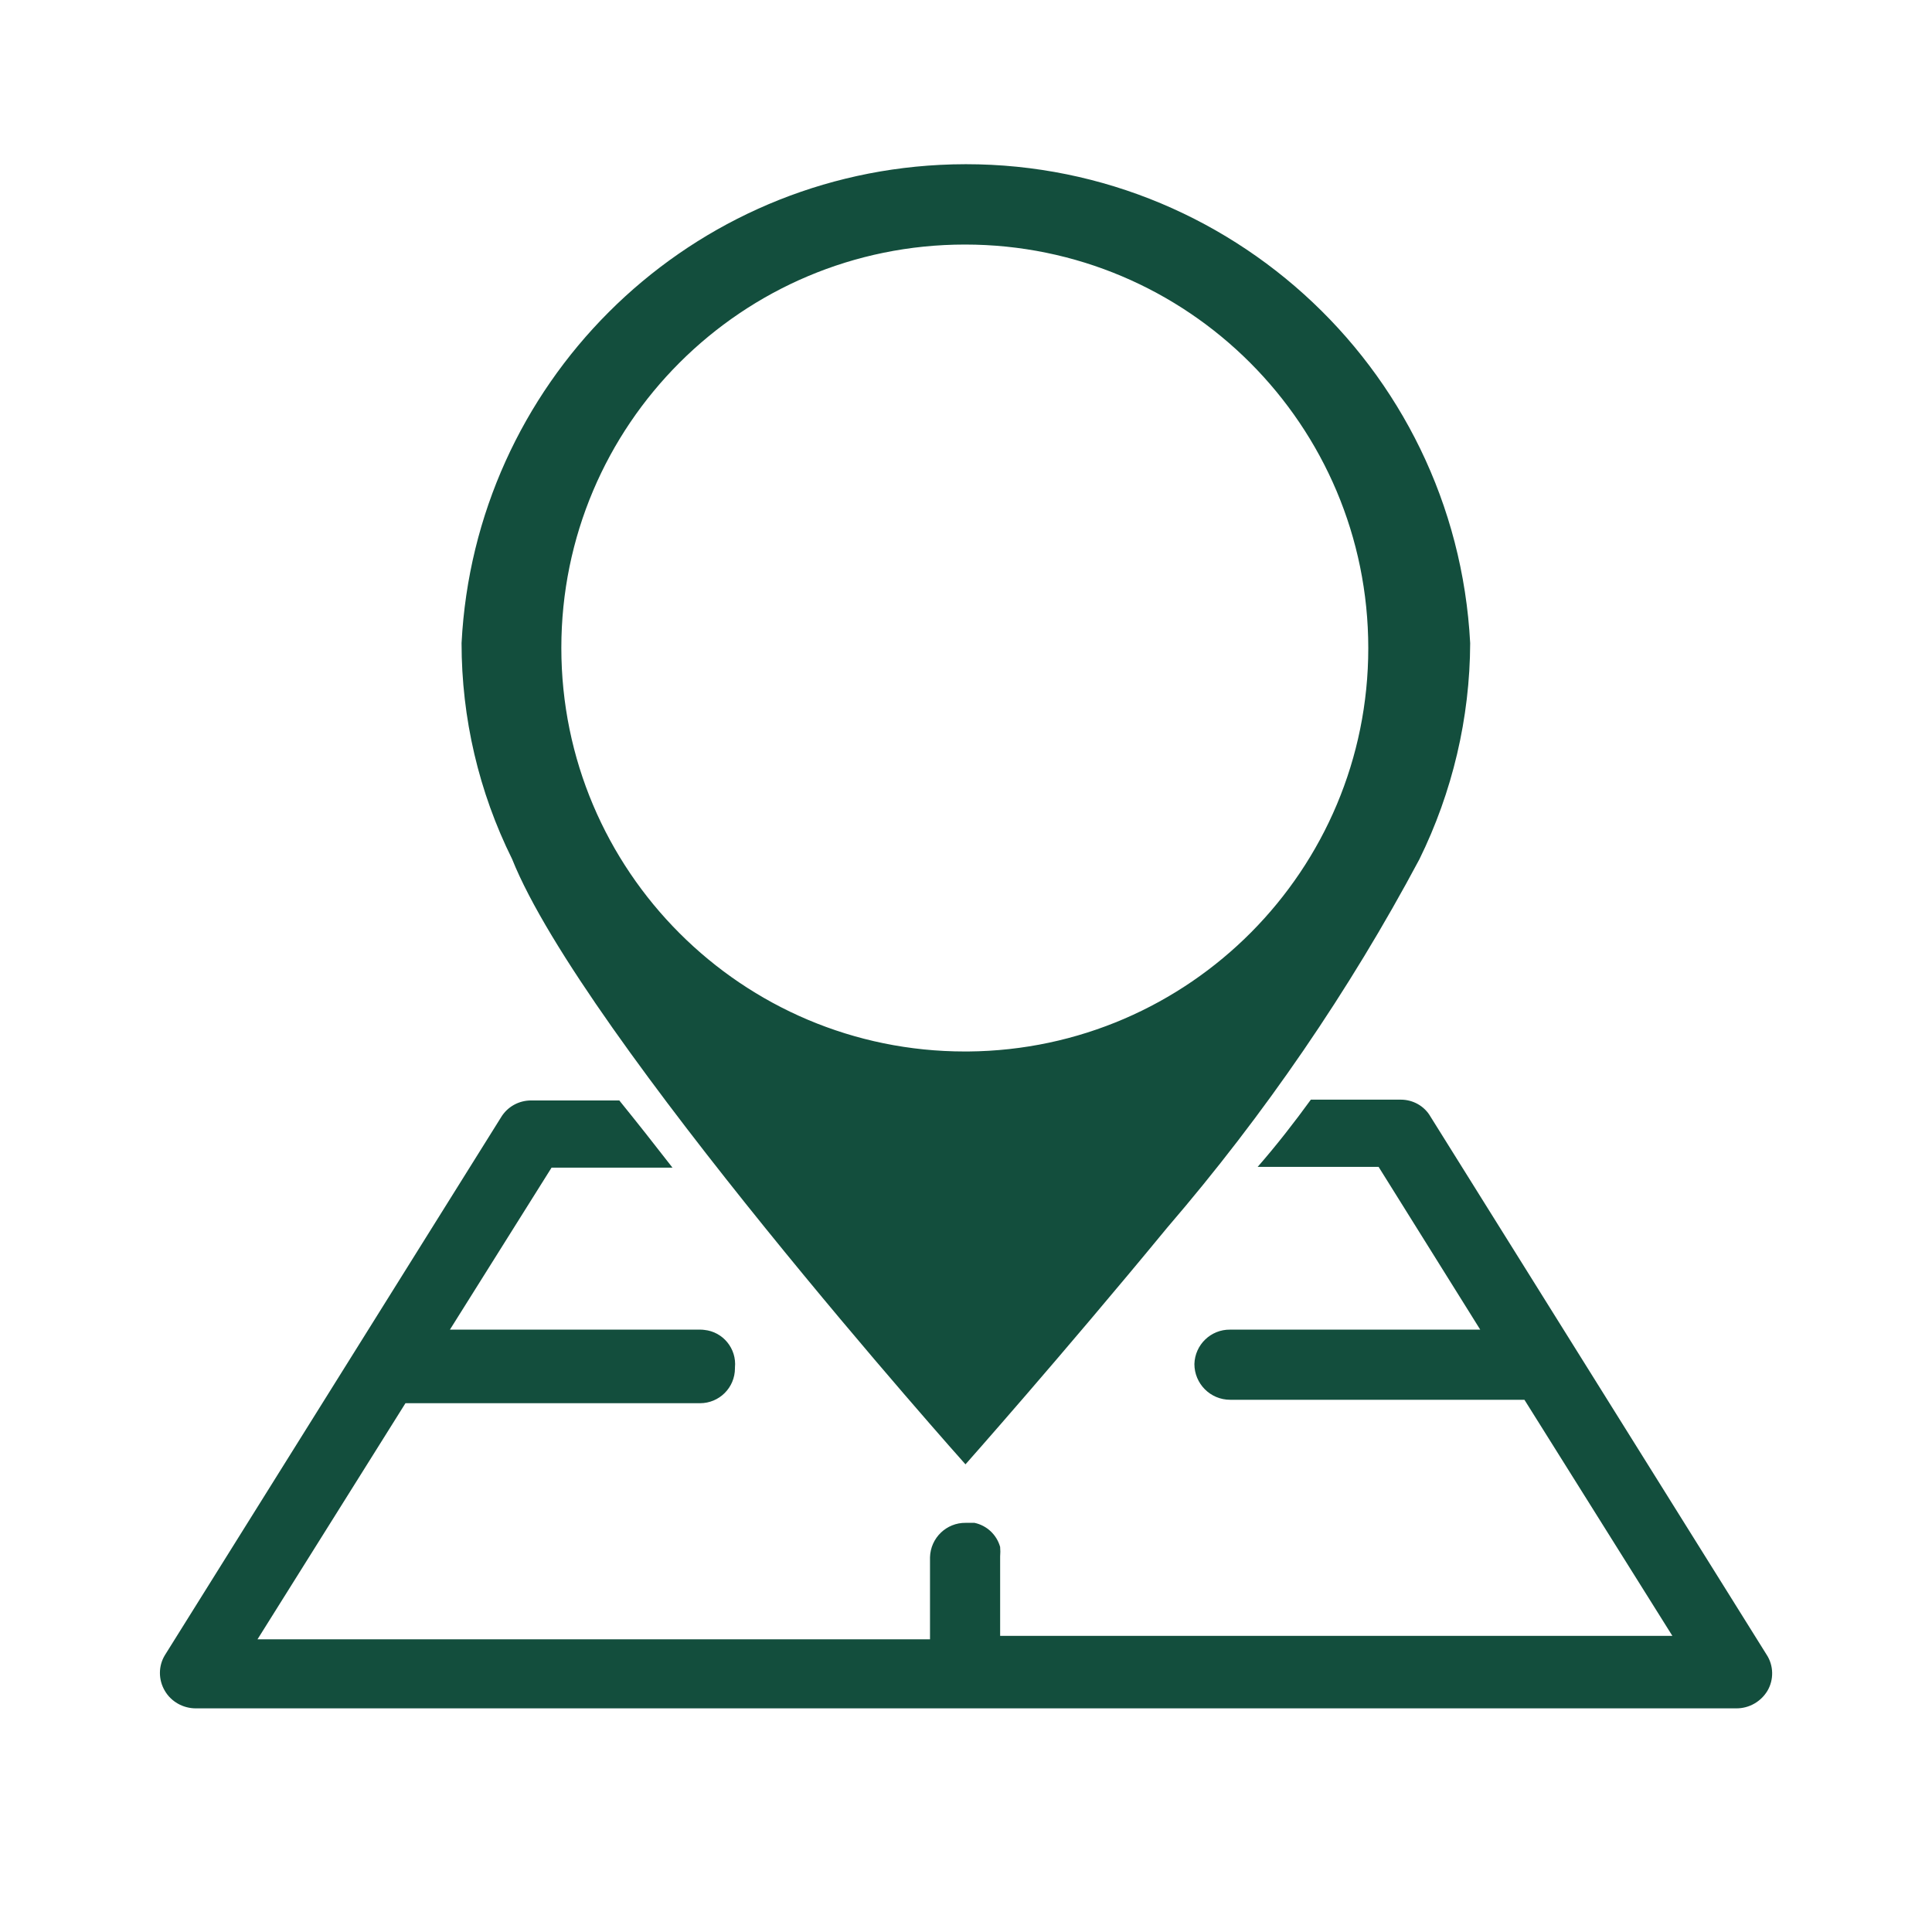 <?xml version="1.0" encoding="utf-8"?>
<!-- Generator: Adobe Illustrator 27.8.1, SVG Export Plug-In . SVG Version: 6.00 Build 0)  -->
<svg version="1.1" xmlns="http://www.w3.org/2000/svg" xmlns:xlink="http://www.w3.org/1999/xlink" x="0px" y="0px" width="73px"
	 height="73px" viewBox="0 0 73 73" style="enable-background:new 0 0 73 73;" xml:space="preserve">
<style type="text/css">
	.st0{display:none;}
	.st1{display:inline;}
	.st2{fill:#134E3D;}
	.st3{fill:#264E3E;}
	.st4{fill:#FDCD51;}
</style>
<g id="supply_chain" class="st0">
	<g class="st1">
		<path class="st2" d="M58.02,8.44c-0.69-0.09-1.35,0.33-1.55,1L43.04,59.67l-22-5.98c-0.72-0.25-1.5,0.12-1.76,0.84
			c-0.25,0.72,0.12,1.51,0.84,1.76c0.07,0.02,0.14,0.04,0.22,0.06l23.35,6.28c0.73,0.16,1.46-0.26,1.68-0.98L58.8,11.43l5.99,1.61
			c0.7,0.24,1.47-0.11,1.75-0.8c0.19-0.75-0.25-1.52-1-1.73L58.02,8.44z M16.43,9.44L6.41,46.89l34.7,9.32l10.02-37.42L16.43,9.44z
			 M24.88,17.45l14.81,3.97c0.71,0.23,1.13,0.95,0.98,1.68l-2.13,8.04c-0.23,0.73-0.99,1.16-1.73,0.98l-14.66-3.94
			c-0.74-0.21-1.17-0.97-0.98-1.71c0.88-3.34,1.25-4.65,2.13-8.01C23.49,17.77,24.17,17.34,24.88,17.45z M25.63,20.52l-1.45,5.35
			l12.03,3.24l1.45-5.37L25.63,20.52z M53.49,58.19c-2.19-0.51-4.4,0.79-5.01,2.96c-0.6,2.22,0.72,4.51,2.93,5.11
			c2.22,0.6,4.5-0.72,5.1-2.94c0.6-2.22-0.72-4.51-2.93-5.11C53.55,58.2,53.52,58.19,53.49,58.19z"/>
	</g>
</g>
<g id="projects_operations" class="st0">
	<g class="st1">
		<path class="st2" d="M37.53,19.59L37.53,19.59v-1.36c0.19-2.41,2.29-4.22,4.71-4.03c2.15,0.17,3.86,1.88,4.03,4.03h3.55v1.38
			L37.53,19.59z"/>
		<path class="st2" d="M46.27,20.72c0,2.41-1.95,4.36-4.36,4.36s-4.36-1.95-4.36-4.36H46.27z"/>
		<polygon class="st2" points="29.5,18.08 24.39,18.08 24.39,16.2 29.5,16.2 		"/>
		<circle class="st2" cx="22.9" cy="7.83" r="1.59"/>
		<circle class="st2" cx="27" cy="7.83" r="1.59"/>
		<circle class="st2" cx="31.06" cy="7.83" r="1.59"/>
		<path class="st2" d="M54.87,42.75l-5.84-14.6c-0.55-1.17-1.7-1.95-3-2.01h-9.73V12.5h-2.35c0.41-0.3,0.65-0.77,0.65-1.28
			c0-0.86-0.7-1.56-1.56-1.56c-0.01,0-0.02,0-0.03,0c-0.86-0.02-1.58,0.66-1.6,1.53c-0.01,0.52,0.24,1.01,0.66,1.31h-2.16
			c0.41-0.3,0.65-0.77,0.65-1.28c-0.03-0.88-0.77-1.57-1.65-1.53c-0.88,0.03-1.57,0.77-1.53,1.65c0.02,0.45,0.22,0.88,0.57,1.17
			h-2.09c0.41-0.3,0.65-0.77,0.65-1.28c0-0.9-0.73-1.63-1.63-1.63c-0.9,0-1.63,0.73-1.63,1.63c0,0.51,0.24,0.98,0.65,1.28h-2.14
			c0.41-0.3,0.65-0.77,0.65-1.28c-0.11-0.87-0.91-1.49-1.78-1.37c-0.72,0.09-1.28,0.66-1.37,1.37c0,0.51,0.24,0.98,0.65,1.28h-2.35
			v14.6h7.07c-0.03,0.16-0.03,0.31,0,0.47v9.28c0,0.95,0.58,1.79,1.46,2.14c0.26,0.13,0.55,0.19,0.83,0.18
			c0.58-0.05,1.13-0.31,1.54-0.73l5.53-5.89h0.13v33.67c0,1.44,1.17,2.61,2.61,2.61s2.61-1.17,2.61-2.61V46.53h1.62v19.69
			c0,1.44,1.17,2.61,2.61,2.61c1.44,0,2.61-1.17,2.61-2.61V33.16l4.46,11.14c0.33,0.84,1.15,1.39,2.06,1.38
			c0.29,0,0.57-0.05,0.83-0.16C54.66,45.1,55.24,43.88,54.87,42.75z M19.17,14.07h15.65v11.45H19.17L19.17,14.07z M29.16,27.1h3.76
			l-3.73,3.94v-3.47C29.2,27.42,29.2,27.26,29.16,27.1z"/>
	</g>
</g>
<g id="reporting_and_analytics">
	<g>
		<path class="st2" d="M66.75,62.52l-12.7-20.33c-0.23-0.4-0.66-0.64-1.12-0.64h-3.4c-0.61,0.84-1.3,1.73-2.01,2.54h4.57l3.84,6.15
			h-9.45c-0.73-0.01-1.33,0.57-1.35,1.3c0,0,0,0,0,0c0,0.74,0.6,1.35,1.35,1.35l0,0H57.6l5.59,8.92H37.79v-3
			c0.01-0.12,0.01-0.24,0-0.36c-0.13-0.46-0.5-0.81-0.97-0.91h-0.33c-0.73-0.01-1.33,0.57-1.35,1.3c0,0.01,0,0.02,0,0.03v3.07H9.73
			l5.59-8.92h11.13c0.73,0,1.32-0.59,1.32-1.32c0-0.01,0-0.02,0-0.03c0.07-0.71-0.45-1.35-1.16-1.42c-0.05-0.01-0.11-0.01-0.16-0.01
			H17l3.84-6.12h4.57c-0.69-0.89-1.37-1.75-2.01-2.54h-3.33c-0.47,0-0.9,0.24-1.14,0.64L6.23,62.54c-0.25,0.41-0.25,0.93,0,1.35
			c0.24,0.41,0.69,0.66,1.17,0.66h58.21c0.48,0,0.92-0.25,1.17-0.66C67.03,63.47,67.02,62.93,66.75,62.52z"/>
		<path class="st2" d="M55.55,24.3C55,13.78,46.03,5.69,35.51,6.23c-9.76,0.5-17.57,8.31-18.07,18.07c0,2.83,0.65,5.62,1.91,8.16
			l0,0c2.67,6.68,17.13,22.87,17.13,22.87s3.61-4.07,7.62-8.94c3.68-4.28,6.88-8.95,9.53-13.92l0,0
			C54.88,29.93,55.54,27.13,55.55,24.3z M36.46,39.73c-8.42,0-15.25-6.83-15.25-15.25c0-8.42,6.83-15.24,15.25-15.24
			s15.24,6.83,15.24,15.25c0,8.37-6.75,15.17-15.12,15.24H36.46z"/>
	</g>
</g>
<g id="purchasing_and_payable" class="st0">
	<g class="st1">
		<path class="st3" d="M34.53,13.01h24.34c0.16,0,0.31,0.06,0.42,0.17c0.11,0.11,0.17,0.26,0.17,0.42v24.34
			c0,0.33-0.27,0.59-0.59,0.59H39.28c-1.31,0-2.37,1.06-2.37,2.37c0,1.31,1.06,2.37,2.37,2.37h20.18c2.62,0,4.75-2.13,4.75-4.75
			V13.01c0-2.62-2.13-4.75-4.75-4.75H34.53c-1.31,0-2.37,1.06-2.37,2.37C32.16,11.95,33.22,13.01,34.53,13.01z"/>
		<path class="st3" d="M51.74,17.76h2.37c0.98,0,1.78,0.8,1.78,1.78v14.24c0,0.98-0.8,1.78-1.78,1.78h-2.37
			c-0.98,0-1.78-0.8-1.78-1.78V19.54C49.96,18.56,50.75,17.76,51.74,17.76z"/>
		<circle class="st3" cx="20.29" cy="17.76" r="9.5"/>
		<path class="st3" d="M42.24,23.69h2.37c0.98,0,1.78,0.8,1.78,1.78v8.31c0,0.98-0.8,1.78-1.78,1.78h-2.37
			c-0.98,0-1.78-0.8-1.78-1.78v-8.31C40.46,24.49,41.26,23.69,42.24,23.69z"/>
		<path class="st3" d="M26.79,51.82c0-3.97,2.29-7.59,5.89-9.28c0.41-0.2,0.67-0.62,0.67-1.07c-0.01-7.21-5.86-13.05-13.07-13.05
			C13.06,28.44,7.22,34.29,7.23,41.5v8.31c0,0.66,0.53,1.19,1.19,1.19h4.84l1.1,13.16c0.05,0.62,0.56,1.09,1.18,1.09h9.5
			c0.62,0,1.14-0.47,1.19-1.09l0.82-9.83c0.01-0.12,0-0.23-0.02-0.35C26.87,53.27,26.79,52.55,26.79,51.82z"/>
		<path class="st3" d="M63.05,65.24c0.44,0,0.85-0.26,1.04-0.66c0.19-0.4,0.14-0.87-0.14-1.22c-1.5-1.86-3.52-3.22-5.8-3.91
			c-0.22-0.07-0.38-0.26-0.41-0.49c-0.03-0.23,0.08-0.46,0.28-0.58c2.5-1.54,3.67-4.56,2.87-7.38s-3.4-4.77-6.33-4.75
			c-2.94,0.02-5.5,1.99-6.28,4.82c-0.78,2.83,0.43,5.84,2.95,7.35c0.2,0.12,0.31,0.35,0.28,0.58c-0.03,0.23-0.19,0.43-0.41,0.5
			c-1.71,0.54-3.27,1.45-4.57,2.69c-0.23,0.22-0.59,0.22-0.82,0c-1.32-1.25-2.9-2.17-4.63-2.7c-0.22-0.07-0.39-0.26-0.41-0.5
			c-0.03-0.23,0.08-0.46,0.28-0.58c2.51-1.53,3.7-4.54,2.91-7.37c-0.79-2.83-3.37-4.79-6.31-4.79c-2.94,0-5.52,1.96-6.31,4.79
			c-0.79,2.83,0.4,5.84,2.91,7.37c0.2,0.12,0.31,0.35,0.28,0.58c-0.03,0.23-0.19,0.42-0.41,0.5c-2.26,0.69-4.26,2.05-5.74,3.89
			c-0.28,0.34-0.33,0.82-0.14,1.22c0.19,0.4,0.59,0.65,1.04,0.66H63.05z"/>
	</g>
</g>
<g id="food_manufacturing" class="st0">
	<g class="st1">
		<g>
			<path class="st4" d="M13.39,13.8l-2.31,22.64h0.38c3.9,0.82,7.64,2.23,11.11,4.19l0.75,0.5l-2.85-27.46L13.39,13.8z"/>
			<path class="st4" d="M28.56,60.08h36.22V25.83l-12.58,9.98c-0.18,0.05-0.37,0.05-0.55,0h-0.38c-0.29-0.16-0.47-0.47-0.46-0.8
				v-9.18l-12.58,9.98c-0.18,0.04-0.37,0.04-0.55,0h-0.38c-0.3-0.15-0.49-0.46-0.5-0.8v-9.18l-12.2,9.69v2.81l0.59,4.57l0,0
				c1.68,1.41,2.81,3.37,3.19,5.53v11.66H28.56z M53.72,43.73c0-0.49,0.39-0.88,0.88-0.88h4.95c0.46,0,0.84,0.37,0.84,0.84
				c0,0.01,0,0.03,0,0.04v7.55c0,0.47-0.37,0.86-0.84,0.88h-4.86c-0.49,0-0.88-0.39-0.88-0.88L53.72,43.73z M42.57,43.73
				c0.02-0.49,0.43-0.86,0.92-0.84c0,0,0,0,0,0h4.95c0.49,0,0.88,0.39,0.88,0.88v7.5c-0.02,0.48-0.4,0.86-0.88,0.88h-4.95
				c-0.47-0.02-0.84-0.41-0.84-0.88L42.57,43.73z M31.46,43.73c0-0.49,0.39-0.88,0.88-0.88l0,0h4.95c0.49,0,0.88,0.39,0.88,0.88
				v7.55c-0.02,0.48-0.4,0.86-0.88,0.88h-4.86c-0.49,0-0.88-0.39-0.88-0.88l0,0L31.46,43.73z"/>
			<path class="st4" d="M12.17,12.08h9.56c0.63-0.02,1.13-0.54,1.13-1.17V7.88c0-0.63-0.51-1.13-1.13-1.13l0,0h-9.56
				c-0.63,0-1.15,0.5-1.17,1.13v3.02C11.02,11.54,11.53,12.06,12.17,12.08z"/>
			<path class="st4" d="M66.42,61.84H28.69v4.4h37.73c0.6-0.01,1.17-0.25,1.59-0.67c0.43-0.46,0.66-1.08,0.63-1.72
				C68.56,62.7,67.58,61.82,66.42,61.84z"/>
		</g>
		<polygon class="st4" points="22.18,30.08 25.79,66.25 7.89,66.25 11.31,34.22 		"/>
		<polygon class="st4" points="29.71,35.97 24.62,35.51 24.98,41.13 27.17,60.08 31.46,60.08 		"/>
	</g>
</g>
<g id="transport" class="st0">
	<g class="st1">
		<path class="st4" d="M18.03,48.59c-1.4,0-2.23,1.12-2.23,2.51l0,0c0,1.4,1.12,2.23,2.23,2.23c1.4,0,2.23-1.12,2.23-2.23
			C20.26,49.71,19.42,48.59,18.03,48.59 M18.03,45.8c2.51,0,4.75,1.96,4.75,4.47v0.28c0,2.79-2.23,4.75-5.03,4.75S13,53.06,13,50.27
			C13,47.48,15.23,45.8,18.03,45.8L18.03,45.8"/>
		<path class="st4" d="M56.29,48.59c-1.4,0-2.23,1.12-2.51,2.23c0,1.4,1.12,2.23,2.51,2.51c1.4,0,2.23-1.12,2.23-2.51
			S57.69,48.59,56.29,48.59 M56.29,45.8c2.51,0,4.75,1.96,4.75,4.47v0.28c0,2.79-2.23,4.75-5.03,4.75s-4.75-2.23-4.75-5.03
			C51.54,48.03,53.78,45.8,56.29,45.8"/>
		<path class="st4" d="M46.8,18.98H4.34c-0.56,0-1.12,0.56-1.12,1.12l0,0v27.65c0,0.84,0.56,1.4,1.12,1.4h5.59
			c0.84-4.47,5.31-7.26,9.78-6.42c3.35,0.56,5.87,3.07,6.42,6.42h21.79V20.1C47.91,19.54,47.35,18.98,46.8,18.98"/>
		<path class="st4" d="M59.09,22.89h-7.82v9.5h14.25c-0.84-1.68-1.96-3.91-3.07-5.59c-0.56-1.12-1.4-1.96-2.23-3.07
			C59.92,23.45,59.65,23.17,59.09,22.89"/>
		<path class="st4" d="M69.98,35.74H51.27v8.66c1.4-1.12,3.07-1.68,5.03-1.68c3.91-0.28,7.54,2.51,8.1,6.42h5.59
			c0,0,0.28,0,0.28-0.28L69.98,35.74C70.26,35.74,69.98,35.74,69.98,35.74"/>
	</g>
</g>
<g id="BI" class="st0">
	<g class="st1">
		<polygon class="st4" points="11.63,21.65 16.16,21.65 29.47,21.65 29.47,10.41 29.47,4.24 		"/>
		<path class="st4" d="M30.9,4.16v18.87H11.63v45.82h50.78V4.16H30.9z M27.15,64.34c-4.78-0.03-8.63-3.93-8.6-8.71
			c0.03-4.78,3.93-8.63,8.71-8.6c4.76,0.03,8.6,3.89,8.6,8.65c0,4.78-3.87,8.65-8.65,8.65C27.19,64.34,27.17,64.34,27.15,64.34z
			 M58.74,64.34H40.66v-3.91h18.08V64.34z M58.74,54.07H40.66v-3.91h18.08V54.07z M59.09,43.78H16.64v-3.91h42.45V43.78z
			 M59.09,33.51H16.64V29.6h42.45V33.51z M59.09,23.21H36.43V19.3h22.67L59.09,23.21z M59.09,12.94H36.43V9.04h22.67L59.09,12.94z"
			/>
	</g>
</g>
<g id="DSD" class="st0">
	<g class="st1">
		<path class="st4" d="M10.86,36.47c0.16-14.52,11.94-26.23,26.46-26.31h0.53l-2.96,2.96l0,0c0.3,1.71,1.18,2.31,2.07,2.31
			c0.48,0.02,0.95-0.18,1.27-0.53l6.62-6.56L37.52,1c-2.36,0.21-2.96,2.22-1.83,3.37l2.16,2.16h-0.53
			C20.75,6.43,7.23,19.78,7.14,36.35c-0.06,9.7,4.58,18.83,12.44,24.5c0.3,0.22,0.66,0.34,1.03,0.35c0.6,0.03,1.17-0.25,1.51-0.74
			c0.59-0.78,0.44-1.89-0.35-2.48c-0.01-0.01-0.03-0.02-0.04-0.03C14.89,52.94,10.85,44.96,10.86,36.47"/>
		<path class="st4" d="M67.62,36.47c0-9.61-4.62-18.64-12.42-24.27c-0.82-0.6-1.97-0.43-2.57,0.38c-0.6,0.82-0.43,1.97,0.38,2.57
			c11.89,8.44,14.68,24.92,6.24,36.81c-5.04,7.09-13.24,11.25-21.94,11.11h-0.53l2.16-2.16c0.72-0.64,0.78-1.74,0.14-2.46
			c-0.04-0.05-0.09-0.1-0.14-0.14c-0.69-0.72-1.83-0.74-2.55-0.05c-0.02,0.02-0.03,0.03-0.05,0.05l-5.23,5.2
			c-0.73,0.7-0.74,1.87-0.04,2.59c0.01,0.01,0.03,0.03,0.04,0.04l5.32,5.26c0.33,0.34,0.79,0.54,1.27,0.53
			c0.48,0.02,0.95-0.18,1.27-0.53c0.72-0.69,0.74-1.83,0.05-2.55c-0.02-0.02-0.03-0.03-0.05-0.05l-2.16-2.16h0.5
			c16.65,0.08,30.22-13.35,30.3-30C67.62,36.59,67.62,36.53,67.62,36.47"/>
		<path class="st4" d="M45.53,39.87c-1.93,4.7-7.3,6.94-11.99,5.02c-4.7-1.93-6.94-7.3-5.02-11.99c1.42-3.47,4.81-5.73,8.56-5.7
			c1.19,0,2.38,0.22,3.49,0.65C45.24,29.81,47.46,35.18,45.53,39.87 M51.18,34.17l2.96-1.83l-0.3-0.68
			c-0.59-1.27-1.18-2.69-1.77-4.05l-0.27-0.65l-3.4,0.86c-0.82-1.14-1.82-2.13-2.96-2.96l0.86-3.58l-0.71-0.24
			c-1.36-0.47-2.78-1.06-4.17-1.63l-0.65-0.27l-1.71,2.96c-1.44-0.24-2.91-0.24-4.35,0l-1.83-2.96l-0.65,0.33l-4.11,1.74l-0.62,0.27
			l0.95,3.4c-1.14,0.82-2.13,1.82-2.96,2.96l-3.55-0.77l-0.24,0.68c-0.47,1.27-1.06,2.69-1.63,4.05l-0.27,0.65l2.96,1.83
			c-0.24,1.39-0.24,2.81,0,4.2l-2.96,1.83l0.27,0.65l0.89,2.04c0.27,0.68,0.56,1.33,0.86,2.04l0.27,0.65l3.4-0.86
			c0.83,1.13,1.83,2.13,2.96,2.96l-0.71,3.46l0.62,0.3c0.77,0.35,1.6,0.65,2.36,0.95l1.74,0.68l0.65,0.3l1.83-2.96
			c1.4,0.24,2.83,0.24,4.23,0l1.83,2.96l0.65-0.3l2.07-0.86l2.04-0.89l0.65-0.27l-0.86-3.4c1.13-0.83,2.13-1.83,2.96-2.96l3.52,0.83
			l0.27-0.59c0.71-1.54,1.24-2.96,1.68-4.17l0.21-0.62l-2.96-1.8c0.24-1.39,0.24-2.81,0-4.2"/>
	</g>
</g>
</svg>
